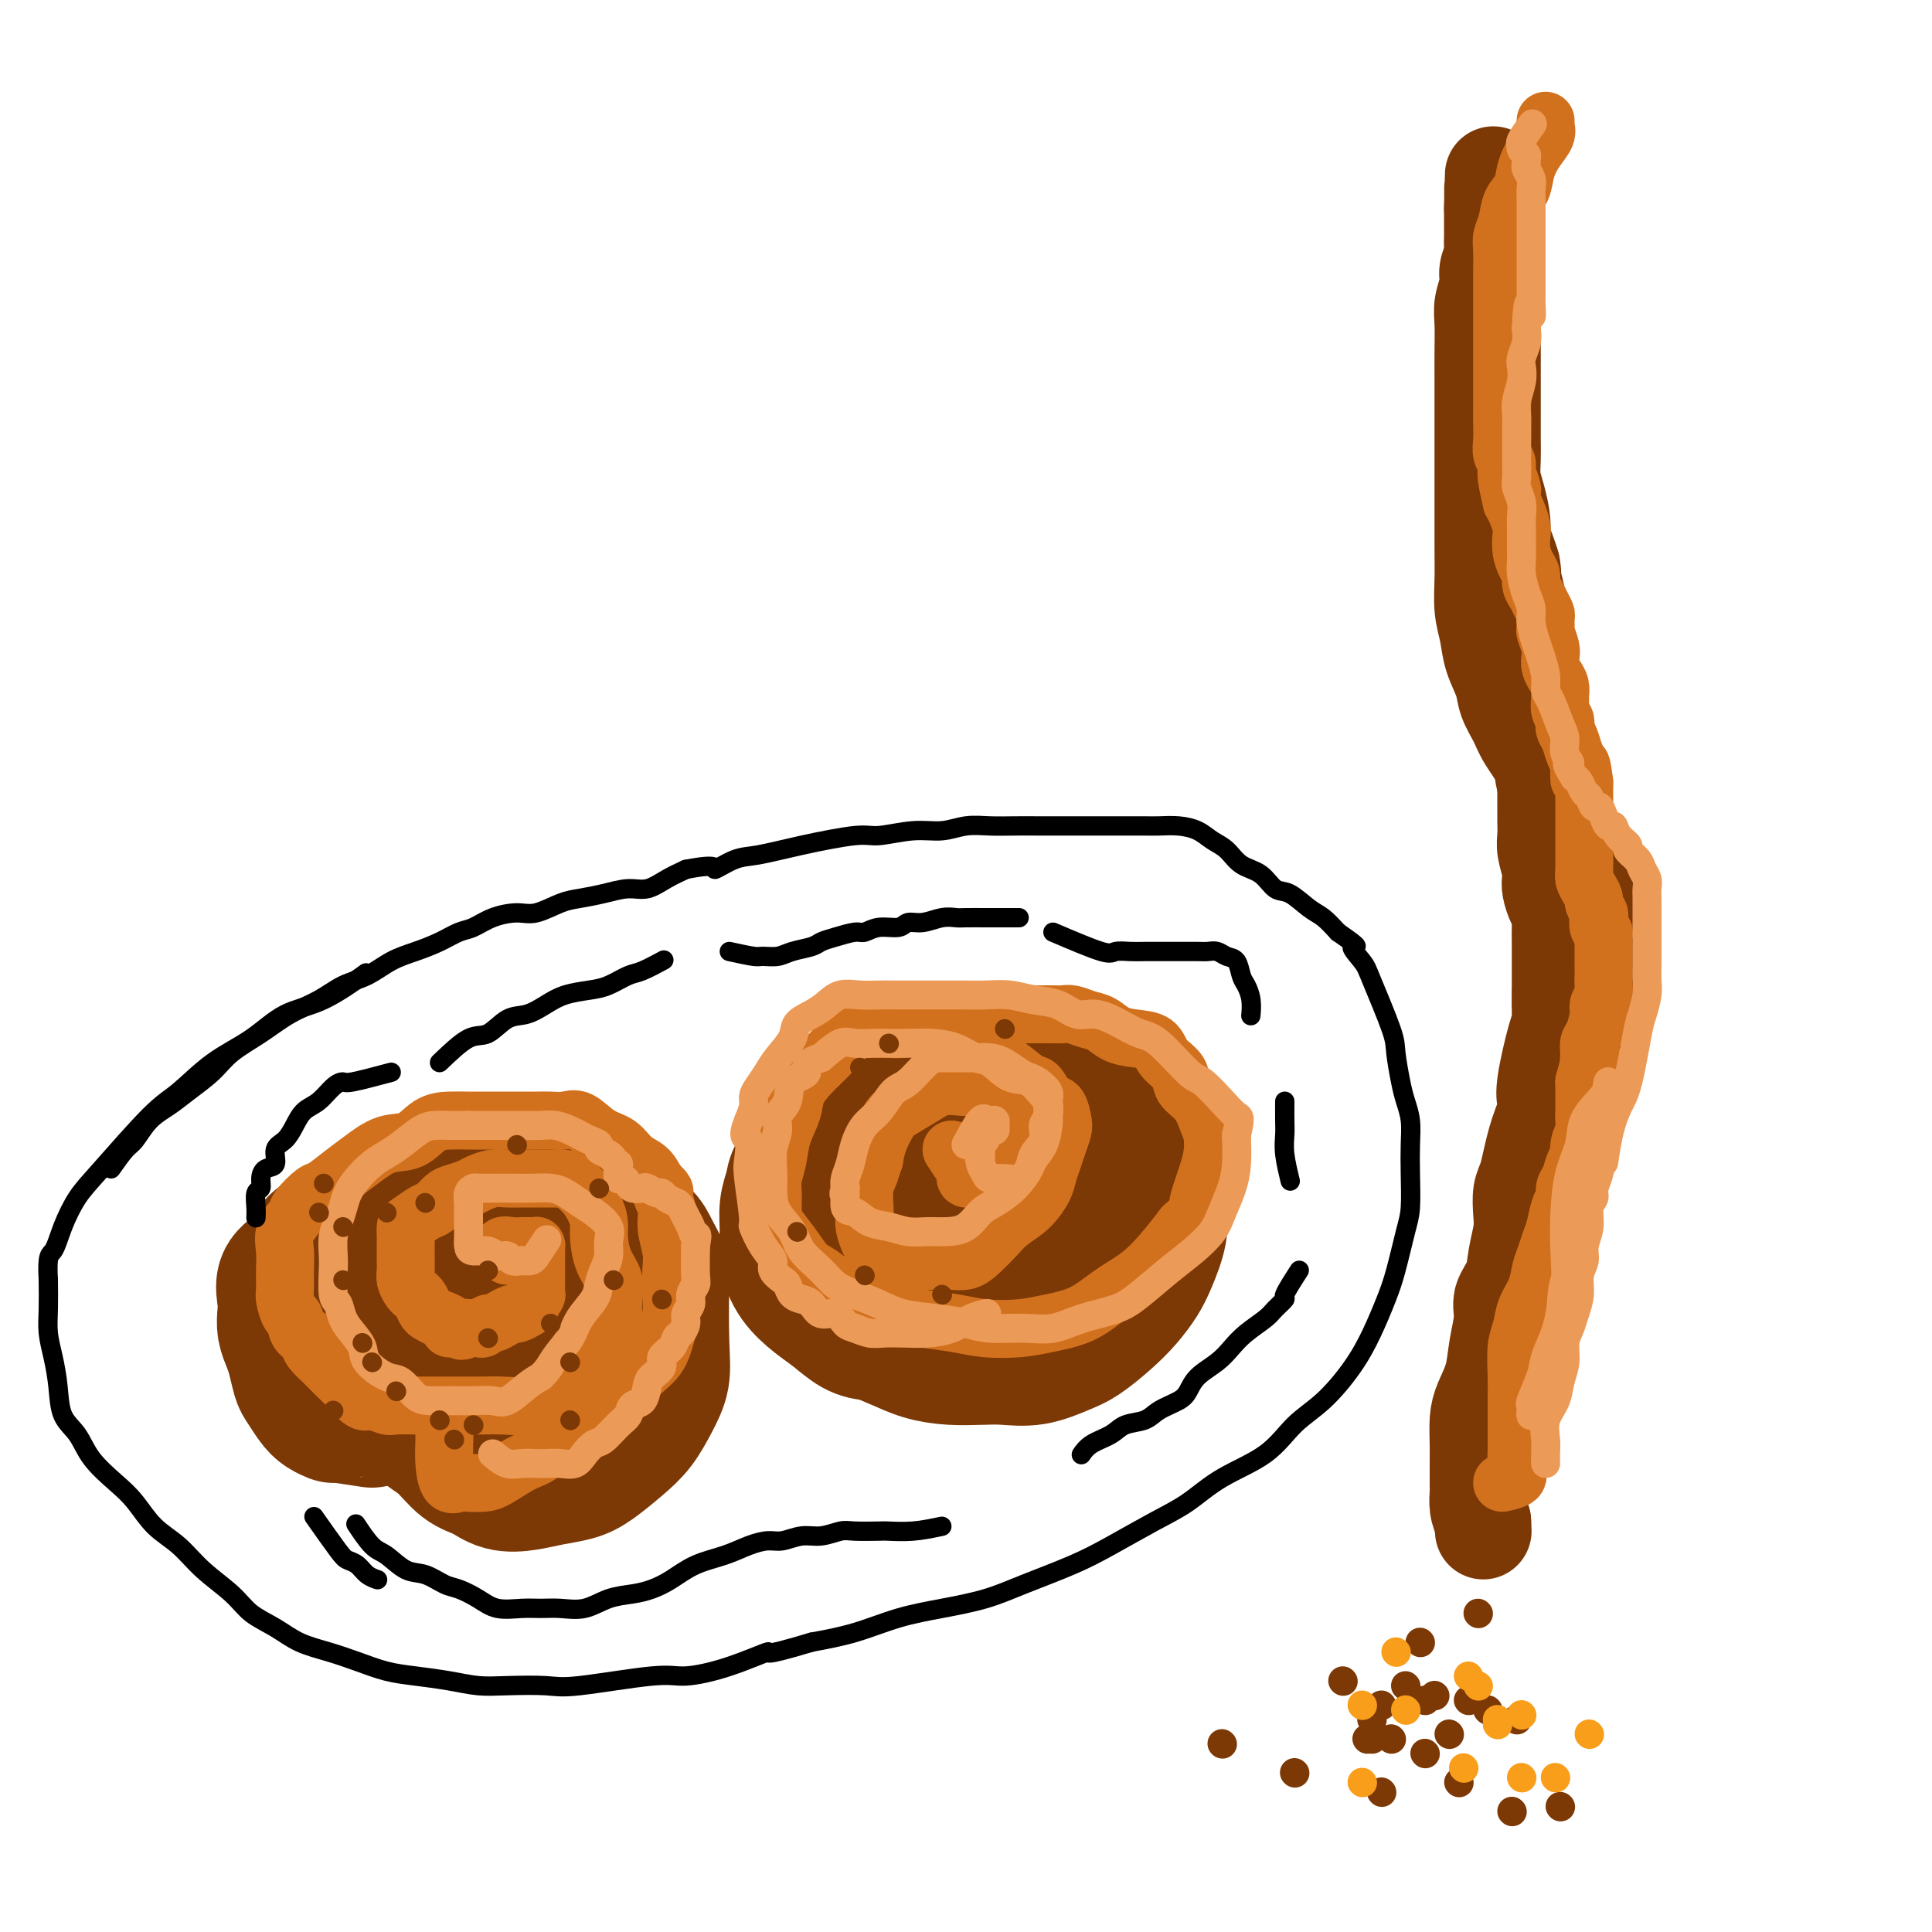 <svg viewBox='0 0 400 400' version='1.1' xmlns='http://www.w3.org/2000/svg' xmlns:xlink='http://www.w3.org/1999/xlink'><g fill='none' stroke='#7C3805' stroke-width='28' stroke-linecap='round' stroke-linejoin='round'><path d='M77,294c-2.894,-0.443 -5.787,-0.885 -7,-1c-1.213,-0.115 -0.745,0.098 -1,0c-0.255,-0.098 -1.234,-0.508 -2,-1c-0.766,-0.492 -1.318,-1.065 -2,-2c-0.682,-0.935 -1.493,-2.231 -2,-3c-0.507,-0.769 -0.710,-1.010 -1,-2c-0.290,-0.990 -0.665,-2.728 -1,-4c-0.335,-1.272 -0.628,-2.077 -1,-3c-0.372,-0.923 -0.823,-1.964 -1,-3c-0.177,-1.036 -0.082,-2.066 0,-3c0.082,-0.934 0.149,-1.772 0,-3c-0.149,-1.228 -0.515,-2.847 0,-4c0.515,-1.153 1.910,-1.842 3,-3c1.090,-1.158 1.877,-2.785 3,-4c1.123,-1.215 2.584,-2.017 4,-3c1.416,-0.983 2.786,-2.148 4,-3c1.214,-0.852 2.272,-1.391 4,-2c1.728,-0.609 4.124,-1.287 6,-2c1.876,-0.713 3.230,-1.459 5,-2c1.770,-0.541 3.954,-0.875 6,-1c2.046,-0.125 3.953,-0.042 6,0c2.047,0.042 4.234,0.042 6,0c1.766,-0.042 3.113,-0.125 5,0c1.887,0.125 4.316,0.457 6,1c1.684,0.543 2.624,1.298 4,2c1.376,0.702 3.188,1.351 5,2'/><path d='M126,250c3.068,1.591 3.239,3.069 4,4c0.761,0.931 2.113,1.314 3,2c0.887,0.686 1.311,1.673 2,3c0.689,1.327 1.643,2.993 2,4c0.357,1.007 0.115,1.354 0,4c-0.115,2.646 -0.105,7.593 0,11c0.105,3.407 0.303,5.276 0,7c-0.303,1.724 -1.108,3.302 -2,5c-0.892,1.698 -1.872,3.516 -3,5c-1.128,1.484 -2.404,2.636 -4,4c-1.596,1.364 -3.511,2.942 -5,4c-1.489,1.058 -2.551,1.598 -4,2c-1.449,0.402 -3.286,0.668 -5,1c-1.714,0.332 -3.304,0.731 -5,1c-1.696,0.269 -3.496,0.407 -5,0c-1.504,-0.407 -2.710,-1.358 -4,-2c-1.290,-0.642 -2.663,-0.975 -4,-2c-1.337,-1.025 -2.639,-2.742 -4,-4c-1.361,-1.258 -2.782,-2.057 -4,-3c-1.218,-0.943 -2.234,-2.029 -3,-3c-0.766,-0.971 -1.280,-1.828 -2,-3c-0.720,-1.172 -1.644,-2.661 -2,-4c-0.356,-1.339 -0.145,-2.530 0,-4c0.145,-1.470 0.223,-3.219 0,-5c-0.223,-1.781 -0.746,-3.594 0,-5c0.746,-1.406 2.761,-2.404 4,-4c1.239,-1.596 1.703,-3.789 3,-5c1.297,-1.211 3.426,-1.442 5,-2c1.574,-0.558 2.593,-1.445 4,-2c1.407,-0.555 3.204,-0.777 5,-1'/><path d='M102,258c2.870,-0.767 3.045,-0.186 4,0c0.955,0.186 2.690,-0.025 4,0c1.310,0.025 2.193,0.284 3,1c0.807,0.716 1.536,1.887 2,3c0.464,1.113 0.662,2.167 1,3c0.338,0.833 0.815,1.445 1,2c0.185,0.555 0.076,1.052 0,2c-0.076,0.948 -0.120,2.348 0,3c0.120,0.652 0.404,0.556 0,1c-0.404,0.444 -1.498,1.429 -2,2c-0.502,0.571 -0.414,0.728 -1,1c-0.586,0.272 -1.845,0.659 -3,1c-1.155,0.341 -2.204,0.637 -3,1c-0.796,0.363 -1.338,0.793 -2,1c-0.662,0.207 -1.446,0.189 -2,0c-0.554,-0.189 -0.880,-0.551 -1,-2c-0.120,-1.449 -0.034,-3.985 0,-5c0.034,-1.015 0.017,-0.507 0,0'/><path d='M190,229c-2.460,1.341 -4.919,2.683 -6,3c-1.081,0.317 -0.783,-0.390 -1,0c-0.217,0.390 -0.948,1.878 -2,3c-1.052,1.122 -2.426,1.878 -3,3c-0.574,1.122 -0.350,2.610 -1,4c-0.650,1.390 -2.174,2.683 -3,4c-0.826,1.317 -0.955,2.660 -1,4c-0.045,1.340 -0.007,2.679 0,4c0.007,1.321 -0.018,2.624 0,4c0.018,1.376 0.080,2.823 0,4c-0.080,1.177 -0.301,2.083 0,3c0.301,0.917 1.124,1.846 2,3c0.876,1.154 1.804,2.534 3,4c1.196,1.466 2.661,3.020 4,4c1.339,0.980 2.551,1.386 4,2c1.449,0.614 3.134,1.434 5,2c1.866,0.566 3.913,0.877 6,1c2.087,0.123 4.212,0.057 6,0c1.788,-0.057 3.237,-0.104 5,0c1.763,0.104 3.840,0.360 6,0c2.160,-0.360 4.403,-1.334 6,-2c1.597,-0.666 2.549,-1.022 4,-2c1.451,-0.978 3.402,-2.578 5,-4c1.598,-1.422 2.845,-2.666 4,-4c1.155,-1.334 2.218,-2.758 3,-4c0.782,-1.242 1.282,-2.302 2,-4c0.718,-1.698 1.655,-4.034 2,-6c0.345,-1.966 0.099,-3.562 0,-5c-0.099,-1.438 -0.049,-2.719 0,-4'/><path d='M240,246c0.644,-3.819 0.256,-3.865 0,-5c-0.256,-1.135 -0.378,-3.357 -1,-5c-0.622,-1.643 -1.742,-2.706 -3,-4c-1.258,-1.294 -2.652,-2.820 -4,-4c-1.348,-1.180 -2.648,-2.015 -4,-3c-1.352,-0.985 -2.756,-2.120 -4,-3c-1.244,-0.880 -2.329,-1.505 -4,-2c-1.671,-0.495 -3.927,-0.860 -6,-1c-2.073,-0.140 -3.964,-0.057 -6,0c-2.036,0.057 -4.217,0.086 -6,0c-1.783,-0.086 -3.168,-0.288 -5,0c-1.832,0.288 -4.111,1.065 -6,2c-1.889,0.935 -3.386,2.029 -5,3c-1.614,0.971 -3.343,1.821 -5,3c-1.657,1.179 -3.242,2.688 -5,4c-1.758,1.312 -3.690,2.425 -5,4c-1.310,1.575 -1.997,3.610 -3,5c-1.003,1.390 -2.323,2.135 -3,3c-0.677,0.865 -0.713,1.851 -1,3c-0.287,1.149 -0.825,2.460 -1,4c-0.175,1.540 0.014,3.307 0,5c-0.014,1.693 -0.230,3.311 0,5c0.230,1.689 0.906,3.447 2,5c1.094,1.553 2.605,2.899 4,4c1.395,1.101 2.675,1.958 4,3c1.325,1.042 2.695,2.270 4,3c1.305,0.730 2.546,0.961 4,1c1.454,0.039 3.122,-0.113 5,0c1.878,0.113 3.967,0.492 6,0c2.033,-0.492 4.009,-1.855 6,-3c1.991,-1.145 3.995,-2.073 6,-3'/><path d='M204,270c2.734,-1.716 3.569,-3.005 5,-4c1.431,-0.995 3.459,-1.696 5,-3c1.541,-1.304 2.595,-3.212 4,-5c1.405,-1.788 3.162,-3.454 4,-5c0.838,-1.546 0.757,-2.970 1,-4c0.243,-1.030 0.812,-1.666 1,-3c0.188,-1.334 -0.003,-3.365 0,-5c0.003,-1.635 0.202,-2.873 0,-4c-0.202,-1.127 -0.804,-2.144 -2,-3c-1.196,-0.856 -2.985,-1.552 -5,-2c-2.015,-0.448 -4.254,-0.650 -6,-1c-1.746,-0.350 -2.997,-0.849 -4,-1c-1.003,-0.151 -1.757,0.046 -3,0c-1.243,-0.046 -2.974,-0.335 -4,0c-1.026,0.335 -1.346,1.296 -2,2c-0.654,0.704 -1.641,1.153 -2,2c-0.359,0.847 -0.090,2.093 0,3c0.090,0.907 0.001,1.476 0,2c-0.001,0.524 0.086,1.002 0,2c-0.086,0.998 -0.347,2.514 0,3c0.347,0.486 1.301,-0.058 2,0c0.699,0.058 1.144,0.719 2,1c0.856,0.281 2.124,0.181 3,0c0.876,-0.181 1.359,-0.444 2,-1c0.641,-0.556 1.440,-1.407 2,-2c0.560,-0.593 0.882,-0.930 1,-1c0.118,-0.070 0.032,0.125 0,0c-0.032,-0.125 -0.009,-0.572 0,-1c0.009,-0.428 0.002,-0.837 0,-1c-0.002,-0.163 -0.001,-0.082 0,0'/></g>
<g fill='none' stroke='#D2711D' stroke-width='12' stroke-linecap='round' stroke-linejoin='round'><path d='M105,260c-0.603,-0.845 -1.205,-1.690 -1,-2c0.205,-0.310 1.218,-0.084 2,0c0.782,0.084 1.334,0.026 2,0c0.666,-0.026 1.446,-0.019 2,0c0.554,0.019 0.880,0.050 1,0c0.120,-0.050 0.032,-0.183 0,0c-0.032,0.183 -0.009,0.680 0,1c0.009,0.320 0.002,0.462 0,1c-0.002,0.538 0.000,1.473 0,2c-0.000,0.527 -0.003,0.645 0,1c0.003,0.355 0.013,0.945 0,2c-0.013,1.055 -0.049,2.574 0,3c0.049,0.426 0.183,-0.240 0,0c-0.183,0.240 -0.682,1.388 -1,2c-0.318,0.612 -0.456,0.690 -1,1c-0.544,0.310 -1.493,0.853 -2,1c-0.507,0.147 -0.570,-0.100 -1,0c-0.430,0.100 -1.227,0.549 -2,1c-0.773,0.451 -1.521,0.906 -2,1c-0.479,0.094 -0.689,-0.171 -1,0c-0.311,0.171 -0.722,0.778 -1,1c-0.278,0.222 -0.421,0.060 -1,0c-0.579,-0.060 -1.594,-0.017 -2,0c-0.406,0.017 -0.203,0.009 0,0'/><path d='M97,275c-2.343,1.082 -1.201,0.287 -1,0c0.201,-0.287 -0.540,-0.066 -1,0c-0.460,0.066 -0.638,-0.024 -1,0c-0.362,0.024 -0.909,0.162 -1,0c-0.091,-0.162 0.274,-0.625 0,-1c-0.274,-0.375 -1.187,-0.664 -2,-1c-0.813,-0.336 -1.527,-0.719 -2,-1c-0.473,-0.281 -0.705,-0.459 -1,-1c-0.295,-0.541 -0.653,-1.443 -1,-2c-0.347,-0.557 -0.681,-0.768 -1,-1c-0.319,-0.232 -0.621,-0.486 -1,-1c-0.379,-0.514 -0.834,-1.289 -1,-2c-0.166,-0.711 -0.045,-1.359 0,-2c0.045,-0.641 0.012,-1.275 0,-2c-0.012,-0.725 -0.002,-1.541 0,-2c0.002,-0.459 -0.004,-0.561 0,-1c0.004,-0.439 0.017,-1.216 0,-2c-0.017,-0.784 -0.065,-1.576 0,-2c0.065,-0.424 0.243,-0.481 1,-1c0.757,-0.519 2.094,-1.501 3,-2c0.906,-0.499 1.383,-0.515 2,-1c0.617,-0.485 1.376,-1.440 2,-2c0.624,-0.560 1.114,-0.724 2,-1c0.886,-0.276 2.168,-0.662 3,-1c0.832,-0.338 1.212,-0.626 2,-1c0.788,-0.374 1.982,-0.832 3,-1c1.018,-0.168 1.861,-0.045 3,0c1.139,0.045 2.576,0.012 4,0c1.424,-0.012 2.835,-0.003 4,0c1.165,0.003 2.082,0.002 3,0'/><path d='M116,244c2.752,0.143 2.632,0.501 3,1c0.368,0.499 1.225,1.141 2,2c0.775,0.859 1.469,1.937 2,3c0.531,1.063 0.899,2.110 1,3c0.101,0.890 -0.064,1.621 0,3c0.064,1.379 0.358,3.406 1,5c0.642,1.594 1.634,2.756 2,4c0.366,1.244 0.107,2.569 0,4c-0.107,1.431 -0.063,2.968 0,4c0.063,1.032 0.145,1.560 0,3c-0.145,1.440 -0.517,3.791 -1,5c-0.483,1.209 -1.076,1.276 -2,2c-0.924,0.724 -2.178,2.107 -3,3c-0.822,0.893 -1.213,1.297 -2,2c-0.787,0.703 -1.970,1.705 -3,2c-1.030,0.295 -1.907,-0.117 -3,0c-1.093,0.117 -2.402,0.763 -4,1c-1.598,0.237 -3.485,0.063 -5,0c-1.515,-0.063 -2.659,-0.017 -4,0c-1.341,0.017 -2.881,0.004 -4,0c-1.119,-0.004 -1.818,0.000 -3,0c-1.182,-0.000 -2.849,-0.004 -4,0c-1.151,0.004 -1.788,0.018 -3,0c-1.212,-0.018 -3.000,-0.067 -4,0c-1.000,0.067 -1.212,0.250 -2,0c-0.788,-0.250 -2.150,-0.935 -3,-1c-0.850,-0.065 -1.186,0.488 -2,0c-0.814,-0.488 -2.105,-2.017 -3,-3c-0.895,-0.983 -1.395,-1.418 -2,-2c-0.605,-0.582 -1.316,-1.309 -2,-2c-0.684,-0.691 -1.342,-1.345 -2,-2'/><path d='M66,281c-2.820,-2.440 -1.870,-3.540 -2,-4c-0.130,-0.460 -1.341,-0.282 -2,-1c-0.659,-0.718 -0.765,-2.334 -1,-3c-0.235,-0.666 -0.598,-0.383 -1,-1c-0.402,-0.617 -0.842,-2.136 -1,-3c-0.158,-0.864 -0.035,-1.075 0,-2c0.035,-0.925 -0.018,-2.564 0,-4c0.018,-1.436 0.106,-2.669 0,-4c-0.106,-1.331 -0.406,-2.761 0,-4c0.406,-1.239 1.518,-2.289 2,-3c0.482,-0.711 0.333,-1.085 1,-2c0.667,-0.915 2.151,-2.372 3,-3c0.849,-0.628 1.062,-0.428 2,-1c0.938,-0.572 2.599,-1.915 4,-3c1.401,-1.085 2.541,-1.913 4,-3c1.459,-1.087 3.235,-2.435 5,-3c1.765,-0.565 3.518,-0.348 5,-1c1.482,-0.652 2.691,-2.175 4,-3c1.309,-0.825 2.717,-0.953 4,-1c1.283,-0.047 2.440,-0.013 4,0c1.560,0.013 3.523,0.004 5,0c1.477,-0.004 2.467,-0.004 4,0c1.533,0.004 3.610,0.011 5,0c1.390,-0.011 2.094,-0.040 3,0c0.906,0.040 2.013,0.150 3,0c0.987,-0.150 1.854,-0.561 3,0c1.146,0.561 2.572,2.092 4,3c1.428,0.908 2.857,1.192 4,2c1.143,0.808 2.000,2.141 3,3c1.000,0.859 2.143,1.246 3,2c0.857,0.754 1.429,1.877 2,3'/><path d='M136,245c2.637,2.329 1.228,1.650 1,2c-0.228,0.350 0.723,1.727 1,3c0.277,1.273 -0.121,2.440 0,4c0.121,1.560 0.762,3.511 1,5c0.238,1.489 0.074,2.516 0,4c-0.074,1.484 -0.056,3.424 0,5c0.056,1.576 0.152,2.789 0,4c-0.152,1.211 -0.551,2.420 -1,4c-0.449,1.580 -0.946,3.529 -2,5c-1.054,1.471 -2.663,2.462 -4,4c-1.337,1.538 -2.401,3.624 -4,5c-1.599,1.376 -3.731,2.044 -5,3c-1.269,0.956 -1.673,2.200 -3,3c-1.327,0.800 -3.576,1.157 -5,2c-1.424,0.843 -2.023,2.174 -3,3c-0.977,0.826 -2.330,1.149 -4,2c-1.670,0.851 -3.655,2.231 -5,3c-1.345,0.769 -2.049,0.927 -3,1c-0.951,0.073 -2.150,0.061 -3,0c-0.850,-0.061 -1.352,-0.171 -2,0c-0.648,0.171 -1.442,0.623 -2,0c-0.558,-0.623 -0.882,-2.322 -1,-4c-0.118,-1.678 -0.032,-3.336 0,-5c0.032,-1.664 0.009,-3.332 0,-4c-0.009,-0.668 -0.005,-0.334 0,0'/><path d='M197,238c0.720,1.072 1.440,2.144 2,3c0.560,0.856 0.960,1.498 1,2c0.040,0.502 -0.280,0.866 0,1c0.280,0.134 1.159,0.039 2,0c0.841,-0.039 1.644,-0.021 2,0c0.356,0.021 0.267,0.047 1,0c0.733,-0.047 2.290,-0.166 3,0c0.710,0.166 0.572,0.617 1,0c0.428,-0.617 1.421,-2.301 2,-3c0.579,-0.699 0.743,-0.411 1,-1c0.257,-0.589 0.606,-2.055 1,-3c0.394,-0.945 0.833,-1.371 1,-2c0.167,-0.629 0.063,-1.463 0,-2c-0.063,-0.537 -0.085,-0.777 0,-1c0.085,-0.223 0.277,-0.428 0,-1c-0.277,-0.572 -1.023,-1.512 -2,-2c-0.977,-0.488 -2.185,-0.523 -3,-1c-0.815,-0.477 -1.236,-1.397 -2,-2c-0.764,-0.603 -1.872,-0.889 -3,-1c-1.128,-0.111 -2.277,-0.048 -3,0c-0.723,0.048 -1.019,0.080 -2,0c-0.981,-0.080 -2.648,-0.272 -4,0c-1.352,0.272 -2.390,1.009 -4,2c-1.610,0.991 -3.792,2.235 -5,3c-1.208,0.765 -1.441,1.052 -2,2c-0.559,0.948 -1.446,2.557 -2,4c-0.554,1.443 -0.777,2.722 -1,4'/><path d='M181,240c-0.630,1.793 -0.706,2.275 -1,3c-0.294,0.725 -0.808,1.692 -1,3c-0.192,1.308 -0.062,2.956 0,4c0.062,1.044 0.057,1.484 0,2c-0.057,0.516 -0.166,1.109 0,2c0.166,0.891 0.606,2.081 1,3c0.394,0.919 0.741,1.568 2,2c1.259,0.432 3.428,0.646 5,1c1.572,0.354 2.546,0.846 4,1c1.454,0.154 3.389,-0.031 5,0c1.611,0.031 2.899,0.277 4,0c1.101,-0.277 2.015,-1.078 3,-2c0.985,-0.922 2.043,-1.965 3,-3c0.957,-1.035 1.815,-2.062 3,-3c1.185,-0.938 2.699,-1.787 4,-3c1.301,-1.213 2.391,-2.790 3,-4c0.609,-1.210 0.738,-2.052 1,-3c0.262,-0.948 0.656,-2.002 1,-3c0.344,-0.998 0.636,-1.939 1,-3c0.364,-1.061 0.799,-2.243 1,-3c0.201,-0.757 0.169,-1.090 0,-2c-0.169,-0.910 -0.474,-2.397 -1,-3c-0.526,-0.603 -1.272,-0.321 -2,-1c-0.728,-0.679 -1.439,-2.317 -2,-3c-0.561,-0.683 -0.971,-0.410 -2,-1c-1.029,-0.590 -2.675,-2.042 -4,-3c-1.325,-0.958 -2.327,-1.422 -3,-2c-0.673,-0.578 -1.015,-1.268 -2,-2c-0.985,-0.732 -2.611,-1.505 -4,-2c-1.389,-0.495 -2.540,-0.713 -4,-1c-1.460,-0.287 -3.230,-0.644 -5,-1'/><path d='M191,213c-2.730,-0.619 -3.055,-0.168 -4,0c-0.945,0.168 -2.510,0.053 -4,0c-1.490,-0.053 -2.904,-0.044 -4,0c-1.096,0.044 -1.875,0.124 -3,1c-1.125,0.876 -2.595,2.547 -4,4c-1.405,1.453 -2.743,2.688 -4,4c-1.257,1.312 -2.432,2.700 -3,4c-0.568,1.300 -0.530,2.510 -1,4c-0.470,1.490 -1.447,3.260 -2,5c-0.553,1.740 -0.683,3.452 -1,5c-0.317,1.548 -0.822,2.934 -1,4c-0.178,1.066 -0.028,1.812 0,3c0.028,1.188 -0.065,2.817 0,4c0.065,1.183 0.289,1.921 1,3c0.711,1.079 1.908,2.498 3,4c1.092,1.502 2.079,3.088 3,4c0.921,0.912 1.775,1.151 3,2c1.225,0.849 2.821,2.307 4,3c1.179,0.693 1.942,0.619 3,1c1.058,0.381 2.412,1.216 4,2c1.588,0.784 3.410,1.517 5,2c1.590,0.483 2.947,0.715 5,1c2.053,0.285 4.803,0.622 7,1c2.197,0.378 3.842,0.797 6,1c2.158,0.203 4.827,0.191 7,0c2.173,-0.191 3.848,-0.560 6,-1c2.152,-0.440 4.781,-0.952 7,-2c2.219,-1.048 4.028,-2.631 6,-4c1.972,-1.369 4.108,-2.522 6,-4c1.892,-1.478 3.541,-3.279 5,-5c1.459,-1.721 2.730,-3.360 4,-5'/><path d='M245,254c3.880,-3.483 3.079,-3.191 3,-4c-0.079,-0.809 0.565,-2.718 1,-4c0.435,-1.282 0.662,-1.936 1,-3c0.338,-1.064 0.787,-2.539 1,-4c0.213,-1.461 0.189,-2.908 0,-4c-0.189,-1.092 -0.544,-1.828 -1,-3c-0.456,-1.172 -1.013,-2.780 -2,-4c-0.987,-1.220 -2.406,-2.053 -3,-3c-0.594,-0.947 -0.364,-2.007 -1,-3c-0.636,-0.993 -2.137,-1.919 -3,-3c-0.863,-1.081 -1.087,-2.317 -2,-3c-0.913,-0.683 -2.513,-0.814 -4,-1c-1.487,-0.186 -2.860,-0.428 -4,-1c-1.140,-0.572 -2.048,-1.474 -3,-2c-0.952,-0.526 -1.950,-0.677 -3,-1c-1.050,-0.323 -2.153,-0.819 -3,-1c-0.847,-0.181 -1.438,-0.048 -2,0c-0.562,0.048 -1.096,0.012 -2,0c-0.904,-0.012 -2.177,-0.000 -3,0c-0.823,0.000 -1.195,-0.010 -2,0c-0.805,0.010 -2.045,0.041 -3,0c-0.955,-0.041 -1.627,-0.155 -2,0c-0.373,0.155 -0.447,0.580 -1,1c-0.553,0.420 -1.587,0.834 -2,1c-0.413,0.166 -0.207,0.083 0,0'/></g>
<g fill='none' stroke='#EC9A57' stroke-width='6' stroke-linecap='round' stroke-linejoin='round'><path d='M102,301c1.008,0.845 2.016,1.690 3,2c0.984,0.310 1.944,0.085 3,0c1.056,-0.085 2.208,-0.028 3,0c0.792,0.028 1.224,0.028 2,0c0.776,-0.028 1.898,-0.086 3,0c1.102,0.086 2.186,0.314 3,0c0.814,-0.314 1.360,-1.172 2,-2c0.640,-0.828 1.375,-1.627 2,-2c0.625,-0.373 1.141,-0.322 2,-1c0.859,-0.678 2.062,-2.086 3,-3c0.938,-0.914 1.612,-1.333 2,-2c0.388,-0.667 0.490,-1.582 1,-2c0.510,-0.418 1.427,-0.339 2,-1c0.573,-0.661 0.801,-2.064 1,-3c0.199,-0.936 0.368,-1.407 1,-2c0.632,-0.593 1.727,-1.310 2,-2c0.273,-0.690 -0.277,-1.354 0,-2c0.277,-0.646 1.379,-1.275 2,-2c0.621,-0.725 0.759,-1.545 1,-2c0.241,-0.455 0.585,-0.544 1,-1c0.415,-0.456 0.899,-1.278 1,-2c0.101,-0.722 -0.183,-1.345 0,-2c0.183,-0.655 0.834,-1.341 1,-2c0.166,-0.659 -0.151,-1.290 0,-2c0.151,-0.710 0.771,-1.499 1,-2c0.229,-0.501 0.065,-0.715 0,-2c-0.065,-1.285 -0.033,-3.643 0,-6'/><path d='M144,258c0.512,-3.141 0.293,-1.993 0,-2c-0.293,-0.007 -0.660,-1.167 -1,-2c-0.340,-0.833 -0.655,-1.337 -1,-2c-0.345,-0.663 -0.721,-1.483 -1,-2c-0.279,-0.517 -0.460,-0.731 -1,-1c-0.540,-0.269 -1.439,-0.594 -2,-1c-0.561,-0.406 -0.784,-0.893 -1,-1c-0.216,-0.107 -0.425,0.165 -1,0c-0.575,-0.165 -1.516,-0.766 -2,-1c-0.484,-0.234 -0.512,-0.099 -1,0c-0.488,0.099 -1.437,0.164 -2,0c-0.563,-0.164 -0.740,-0.556 -1,-1c-0.260,-0.444 -0.605,-0.941 -1,-1c-0.395,-0.059 -0.841,0.321 -1,0c-0.159,-0.321 -0.030,-1.343 0,-2c0.030,-0.657 -0.038,-0.950 0,-1c0.038,-0.050 0.184,0.141 0,0c-0.184,-0.141 -0.696,-0.615 -1,-1c-0.304,-0.385 -0.399,-0.681 -1,-1c-0.601,-0.319 -1.707,-0.663 -2,-1c-0.293,-0.337 0.228,-0.669 0,-1c-0.228,-0.331 -1.205,-0.663 -2,-1c-0.795,-0.337 -1.408,-0.679 -2,-1c-0.592,-0.321 -1.161,-0.622 -2,-1c-0.839,-0.378 -1.946,-0.833 -3,-1c-1.054,-0.167 -2.056,-0.045 -3,0c-0.944,0.045 -1.830,0.012 -3,0c-1.170,-0.012 -2.623,-0.003 -4,0c-1.377,0.003 -2.679,0.001 -4,0c-1.321,-0.001 -2.660,-0.000 -4,0'/><path d='M97,233c-3.543,0.005 -3.399,0.018 -4,0c-0.601,-0.018 -1.945,-0.066 -3,0c-1.055,0.066 -1.819,0.247 -3,1c-1.181,0.753 -2.778,2.077 -4,3c-1.222,0.923 -2.068,1.443 -3,2c-0.932,0.557 -1.951,1.149 -3,2c-1.049,0.851 -2.127,1.959 -3,3c-0.873,1.041 -1.540,2.015 -2,3c-0.460,0.985 -0.711,1.979 -1,3c-0.289,1.021 -0.614,2.067 -1,3c-0.386,0.933 -0.832,1.754 -1,3c-0.168,1.246 -0.057,2.917 0,4c0.057,1.083 0.059,1.577 0,3c-0.059,1.423 -0.180,3.774 0,5c0.180,1.226 0.661,1.328 1,2c0.339,0.672 0.534,1.914 1,3c0.466,1.086 1.202,2.015 2,3c0.798,0.985 1.659,2.026 2,3c0.341,0.974 0.162,1.883 1,3c0.838,1.117 2.693,2.443 4,3c1.307,0.557 2.065,0.345 3,1c0.935,0.655 2.048,2.176 3,3c0.952,0.824 1.742,0.952 3,1c1.258,0.048 2.982,0.015 4,0c1.018,-0.015 1.329,-0.014 2,0c0.671,0.014 1.702,0.040 3,0c1.298,-0.040 2.863,-0.145 4,0c1.137,0.145 1.844,0.539 3,0c1.156,-0.539 2.759,-2.011 4,-3c1.241,-0.989 2.121,-1.494 3,-2'/><path d='M112,285c1.601,-1.487 2.103,-2.705 3,-4c0.897,-1.295 2.191,-2.668 3,-4c0.809,-1.332 1.135,-2.625 2,-4c0.865,-1.375 2.270,-2.833 3,-4c0.730,-1.167 0.787,-2.045 1,-3c0.213,-0.955 0.584,-1.989 1,-3c0.416,-1.011 0.877,-2.000 1,-3c0.123,-1.000 -0.092,-2.012 0,-3c0.092,-0.988 0.489,-1.953 0,-3c-0.489,-1.047 -1.866,-2.175 -3,-3c-1.134,-0.825 -2.025,-1.345 -3,-2c-0.975,-0.655 -2.035,-1.443 -3,-2c-0.965,-0.557 -1.835,-0.881 -3,-1c-1.165,-0.119 -2.627,-0.032 -4,0c-1.373,0.032 -2.659,0.011 -4,0c-1.341,-0.011 -2.738,-0.010 -4,0c-1.262,0.010 -2.391,0.029 -3,0c-0.609,-0.029 -0.699,-0.107 -1,0c-0.301,0.107 -0.813,0.399 -1,1c-0.187,0.601 -0.050,1.512 0,2c0.050,0.488 0.013,0.554 0,1c-0.013,0.446 -0.002,1.272 0,2c0.002,0.728 -0.004,1.357 0,2c0.004,0.643 0.017,1.301 0,2c-0.017,0.699 -0.064,1.440 0,2c0.064,0.560 0.240,0.938 1,1c0.760,0.062 2.104,-0.193 3,0c0.896,0.193 1.343,0.835 2,1c0.657,0.165 1.523,-0.148 2,0c0.477,0.148 0.565,0.757 1,1c0.435,0.243 1.218,0.122 2,0'/><path d='M108,261c2.107,0.262 2.375,-0.083 3,-1c0.625,-0.917 1.607,-2.405 2,-3c0.393,-0.595 0.196,-0.298 0,0'/><path d='M200,237c1.149,-2.114 2.298,-4.227 3,-5c0.702,-0.773 0.959,-0.204 1,0c0.041,0.204 -0.132,0.044 0,0c0.132,-0.044 0.568,0.027 1,0c0.432,-0.027 0.858,-0.152 1,0c0.142,0.152 -0.001,0.580 0,1c0.001,0.420 0.145,0.833 0,1c-0.145,0.167 -0.578,0.087 -1,0c-0.422,-0.087 -0.831,-0.183 -1,0c-0.169,0.183 -0.098,0.643 0,1c0.098,0.357 0.222,0.611 0,1c-0.222,0.389 -0.791,0.912 -1,1c-0.209,0.088 -0.060,-0.261 0,0c0.060,0.261 0.030,1.130 0,2'/><path d='M203,239c-0.449,1.277 -0.073,0.969 0,1c0.073,0.031 -0.157,0.402 0,1c0.157,0.598 0.700,1.422 1,2c0.300,0.578 0.355,0.910 1,1c0.645,0.090 1.878,-0.060 3,0c1.122,0.060 2.133,0.332 3,0c0.867,-0.332 1.592,-1.267 2,-2c0.408,-0.733 0.501,-1.264 1,-2c0.499,-0.736 1.403,-1.677 2,-3c0.597,-1.323 0.886,-3.026 1,-4c0.114,-0.974 0.053,-1.217 0,-2c-0.053,-0.783 -0.096,-2.107 0,-3c0.096,-0.893 0.332,-1.356 0,-2c-0.332,-0.644 -1.233,-1.469 -2,-2c-0.767,-0.531 -1.402,-0.769 -2,-1c-0.598,-0.231 -1.159,-0.454 -2,-1c-0.841,-0.546 -1.961,-1.414 -3,-2c-1.039,-0.586 -1.995,-0.889 -3,-1c-1.005,-0.111 -2.058,-0.030 -3,0c-0.942,0.030 -1.774,0.008 -3,0c-1.226,-0.008 -2.845,-0.003 -4,0c-1.155,0.003 -1.846,0.005 -3,1c-1.154,0.995 -2.771,2.982 -4,4c-1.229,1.018 -2.069,1.066 -3,2c-0.931,0.934 -1.952,2.754 -3,4c-1.048,1.246 -2.123,1.920 -3,3c-0.877,1.080 -1.555,2.568 -2,4c-0.445,1.432 -0.658,2.809 -1,4c-0.342,1.191 -0.812,2.198 -1,3c-0.188,0.802 -0.094,1.401 0,2'/><path d='M175,246c-0.596,2.064 -0.085,0.724 0,1c0.085,0.276 -0.256,2.169 0,3c0.256,0.831 1.110,0.601 2,1c0.890,0.399 1.816,1.428 3,2c1.184,0.572 2.628,0.688 4,1c1.372,0.312 2.674,0.820 4,1c1.326,0.180 2.675,0.033 4,0c1.325,-0.033 2.626,0.050 4,0c1.374,-0.050 2.820,-0.233 4,-1c1.180,-0.767 2.094,-2.120 3,-3c0.906,-0.880 1.806,-1.288 3,-2c1.194,-0.712 2.683,-1.728 4,-3c1.317,-1.272 2.462,-2.801 3,-4c0.538,-1.199 0.470,-2.070 1,-3c0.530,-0.930 1.657,-1.921 2,-3c0.343,-1.079 -0.098,-2.248 0,-3c0.098,-0.752 0.736,-1.088 1,-2c0.264,-0.912 0.153,-2.399 0,-3c-0.153,-0.601 -0.347,-0.317 -1,-1c-0.653,-0.683 -1.766,-2.333 -3,-3c-1.234,-0.667 -2.590,-0.350 -4,-1c-1.410,-0.650 -2.873,-2.265 -4,-3c-1.127,-0.735 -1.919,-0.589 -3,-1c-1.081,-0.411 -2.451,-1.378 -4,-2c-1.549,-0.622 -3.275,-0.898 -5,-1c-1.725,-0.102 -3.447,-0.030 -5,0c-1.553,0.030 -2.935,0.016 -4,0c-1.065,-0.016 -1.811,-0.035 -3,0c-1.189,0.035 -2.820,0.125 -4,0c-1.180,-0.125 -1.909,-0.464 -3,0c-1.091,0.464 -2.546,1.732 -4,3'/><path d='M170,219c-4.063,1.077 -2.720,2.269 -3,3c-0.280,0.731 -2.184,1.002 -3,2c-0.816,0.998 -0.544,2.724 -1,4c-0.456,1.276 -1.639,2.101 -2,3c-0.361,0.899 0.100,1.871 0,3c-0.100,1.129 -0.763,2.416 -1,4c-0.237,1.584 -0.049,3.466 0,5c0.049,1.534 -0.041,2.721 0,4c0.041,1.279 0.212,2.650 1,4c0.788,1.350 2.194,2.679 3,4c0.806,1.321 1.012,2.633 2,4c0.988,1.367 2.757,2.790 4,4c1.243,1.210 1.958,2.208 3,3c1.042,0.792 2.410,1.378 4,2c1.590,0.622 3.402,1.281 5,2c1.598,0.719 2.982,1.499 5,2c2.018,0.501 4.671,0.724 7,1c2.329,0.276 4.336,0.604 6,1c1.664,0.396 2.987,0.861 5,1c2.013,0.139 4.718,-0.047 7,0c2.282,0.047 4.143,0.326 6,0c1.857,-0.326 3.710,-1.258 6,-2c2.290,-0.742 5.016,-1.293 7,-2c1.984,-0.707 3.227,-1.570 5,-3c1.773,-1.430 4.075,-3.428 6,-5c1.925,-1.572 3.472,-2.719 5,-4c1.528,-1.281 3.036,-2.697 4,-4c0.964,-1.303 1.382,-2.494 2,-4c0.618,-1.506 1.436,-3.329 2,-5c0.564,-1.671 0.876,-3.192 1,-5c0.124,-1.808 0.062,-3.904 0,-6'/><path d='M256,235c0.898,-3.881 0.642,-3.583 0,-4c-0.642,-0.417 -1.669,-1.550 -3,-3c-1.331,-1.450 -2.966,-3.217 -4,-4c-1.034,-0.783 -1.466,-0.582 -3,-2c-1.534,-1.418 -4.171,-4.455 -6,-6c-1.829,-1.545 -2.851,-1.598 -4,-2c-1.149,-0.402 -2.424,-1.154 -4,-2c-1.576,-0.846 -3.453,-1.786 -5,-2c-1.547,-0.214 -2.765,0.296 -4,0c-1.235,-0.296 -2.486,-1.400 -4,-2c-1.514,-0.600 -3.292,-0.697 -5,-1c-1.708,-0.303 -3.345,-0.813 -5,-1c-1.655,-0.187 -3.328,-0.050 -5,0c-1.672,0.050 -3.342,0.013 -5,0c-1.658,-0.013 -3.303,-0.003 -5,0c-1.697,0.003 -3.444,-0.001 -5,0c-1.556,0.001 -2.920,0.006 -4,0c-1.080,-0.006 -1.877,-0.024 -3,0c-1.123,0.024 -2.571,0.089 -4,0c-1.429,-0.089 -2.839,-0.331 -4,0c-1.161,0.331 -2.072,1.236 -3,2c-0.928,0.764 -1.872,1.387 -3,2c-1.128,0.613 -2.438,1.218 -3,2c-0.562,0.782 -0.375,1.743 -1,3c-0.625,1.257 -2.062,2.811 -3,4c-0.938,1.189 -1.379,2.012 -2,3c-0.621,0.988 -1.424,2.141 -2,3c-0.576,0.859 -0.924,1.424 -1,2c-0.076,0.576 0.121,1.165 0,2c-0.121,0.835 -0.561,1.918 -1,3'/><path d='M155,232c-1.552,3.789 -0.431,3.261 0,4c0.431,0.739 0.174,2.746 0,4c-0.174,1.254 -0.263,1.753 0,4c0.263,2.247 0.878,6.240 1,8c0.122,1.760 -0.248,1.288 0,2c0.248,0.712 1.113,2.610 2,4c0.887,1.390 1.795,2.274 2,3c0.205,0.726 -0.293,1.294 0,2c0.293,0.706 1.377,1.550 2,2c0.623,0.450 0.785,0.507 1,1c0.215,0.493 0.484,1.423 1,2c0.516,0.577 1.279,0.803 2,1c0.721,0.197 1.400,0.367 2,1c0.600,0.633 1.123,1.728 2,2c0.877,0.272 2.110,-0.281 3,0c0.890,0.281 1.437,1.396 2,2c0.563,0.604 1.143,0.698 2,1c0.857,0.302 1.993,0.811 3,1c1.007,0.189 1.886,0.058 3,0c1.114,-0.058 2.464,-0.044 4,0c1.536,0.044 3.260,0.117 5,0c1.740,-0.117 3.497,-0.423 5,-1c1.503,-0.577 2.751,-1.425 4,-2c1.249,-0.575 2.500,-0.879 3,-1c0.500,-0.121 0.250,-0.061 0,0'/></g>
<g fill='none' stroke='#7C3805' stroke-width='4' stroke-linecap='round' stroke-linejoin='round'><path d='M80,251c0.000,0.000 0.100,0.100 0.1,0.1'/><path d='M71,254c0.000,0.000 0.100,0.100 0.1,0.1'/><path d='M67,245c0.000,0.000 0.100,0.100 0.1,0.1'/><path d='M75,278c0.000,0.000 0.100,0.100 0.1,0.1'/><path d='M77,282c0.000,0.000 0.100,0.100 0.1,0.1'/><path d='M71,265c0.000,0.000 0.100,0.100 0.1,0.1'/><path d='M82,288c0.000,0.000 0.100,0.100 0.1,0.1'/><path d='M91,294c0.000,0.000 0.100,0.100 0.1,0.1'/><path d='M101,277c0.000,0.000 0.100,0.100 0.1,0.1'/><path d='M98,295c0.000,0.000 0.100,0.100 0.1,0.1'/><path d='M118,282c0.000,0.000 0.100,0.100 0.1,0.1'/><path d='M137,269c0.000,0.000 0.100,0.100 0.1,0.1'/><path d='M114,274c0.000,0.000 0.100,0.100 0.1,0.1'/><path d='M127,265c0.000,0.000 0.100,0.100 0.1,0.1'/><path d='M124,246c0.000,0.000 0.100,0.100 0.1,0.1'/><path d='M107,237c0.000,0.000 0.100,0.100 0.1,0.1'/><path d='M88,249c0.000,0.000 0.100,0.100 0.1,0.1'/><path d='M101,263c0.000,0.000 0.100,0.100 0.1,0.1'/><path d='M66,251c0.000,0.000 0.100,0.100 0.1,0.1'/><path d='M69,292c0.000,0.000 0.100,0.100 0.1,0.1'/><path d='M94,298c0.000,0.000 0.100,0.100 0.1,0.1'/><path d='M118,294c0.000,0.000 0.100,0.100 0.1,0.1'/><path d='M178,221c0.000,0.000 0.100,0.100 0.1,0.1'/><path d='M165,255c0.000,0.000 0.100,0.100 0.1,0.1'/><path d='M195,268c0.000,0.000 0.100,0.100 0.1,0.1'/><path d='M179,264c0.000,0.000 0.100,0.100 0.1,0.1'/><path d='M184,216c0.000,0.000 0.100,0.100 0.1,0.1'/><path d='M208,213c0.000,0.000 0.100,0.100 0.1,0.1'/></g>
<g fill='none' stroke='#000000' stroke-width='4' stroke-linecap='round' stroke-linejoin='round'><path d='M23,242c1.106,-1.566 2.212,-3.132 3,-4c0.788,-0.868 1.257,-1.040 2,-2c0.743,-0.960 1.761,-2.710 3,-4c1.239,-1.290 2.700,-2.119 4,-3c1.300,-0.881 2.439,-1.814 4,-3c1.561,-1.186 3.543,-2.624 5,-4c1.457,-1.376 2.387,-2.690 4,-4c1.613,-1.310 3.907,-2.615 6,-4c2.093,-1.385 3.983,-2.850 6,-4c2.017,-1.150 4.159,-1.985 6,-3c1.841,-1.015 3.381,-2.211 5,-3c1.619,-0.789 3.319,-1.171 5,-2c1.681,-0.829 3.345,-2.105 5,-3c1.655,-0.895 3.302,-1.409 5,-2c1.698,-0.591 3.448,-1.259 5,-2c1.552,-0.741 2.906,-1.556 4,-2c1.094,-0.444 1.927,-0.518 3,-1c1.073,-0.482 2.386,-1.372 4,-2c1.614,-0.628 3.529,-0.994 5,-1c1.471,-0.006 2.497,0.348 4,0c1.503,-0.348 3.483,-1.398 5,-2c1.517,-0.602 2.572,-0.756 4,-1c1.428,-0.244 3.228,-0.579 5,-1c1.772,-0.421 3.516,-0.927 5,-1c1.484,-0.073 2.707,0.288 4,0c1.293,-0.288 2.655,-1.225 4,-2c1.345,-0.775 2.672,-1.387 4,-2'/><path d='M142,180c7.358,-1.436 5.753,-0.025 6,0c0.247,0.025 2.345,-1.337 4,-2c1.655,-0.663 2.868,-0.626 5,-1c2.132,-0.374 5.185,-1.157 9,-2c3.815,-0.843 8.392,-1.746 11,-2c2.608,-0.254 3.246,0.142 5,0c1.754,-0.142 4.625,-0.823 7,-1c2.375,-0.177 4.255,0.149 6,0c1.745,-0.149 3.355,-0.772 5,-1c1.645,-0.228 3.325,-0.061 5,0c1.675,0.061 3.346,0.016 5,0c1.654,-0.016 3.292,-0.004 5,0c1.708,0.004 3.486,0.001 5,0c1.514,-0.001 2.764,-0.000 4,0c1.236,0.000 2.458,-0.001 4,0c1.542,0.001 3.403,0.002 5,0c1.597,-0.002 2.930,-0.008 4,0c1.070,0.008 1.875,0.031 3,0c1.125,-0.031 2.568,-0.118 4,0c1.432,0.118 2.851,0.439 4,1c1.149,0.561 2.026,1.363 3,2c0.974,0.637 2.045,1.110 3,2c0.955,0.890 1.796,2.196 3,3c1.204,0.804 2.773,1.107 4,2c1.227,0.893 2.113,2.377 3,3c0.887,0.623 1.774,0.383 3,1c1.226,0.617 2.792,2.089 4,3c1.208,0.911 2.060,1.260 3,2c0.940,0.740 1.970,1.870 3,3'/><path d='M277,193c5.679,3.927 3.377,2.743 3,3c-0.377,0.257 1.170,1.955 2,3c0.830,1.045 0.943,1.437 2,4c1.057,2.563 3.057,7.297 4,10c0.943,2.703 0.827,3.376 1,5c0.173,1.624 0.635,4.199 1,6c0.365,1.801 0.634,2.828 1,4c0.366,1.172 0.828,2.490 1,4c0.172,1.510 0.054,3.211 0,5c-0.054,1.789 -0.044,3.666 0,6c0.044,2.334 0.122,5.126 0,7c-0.122,1.874 -0.446,2.830 -1,5c-0.554,2.170 -1.339,5.553 -2,8c-0.661,2.447 -1.197,3.958 -2,6c-0.803,2.042 -1.873,4.615 -3,7c-1.127,2.385 -2.312,4.583 -4,7c-1.688,2.417 -3.878,5.052 -6,7c-2.122,1.948 -4.177,3.209 -6,5c-1.823,1.791 -3.413,4.114 -6,6c-2.587,1.886 -6.172,3.336 -9,5c-2.828,1.664 -4.901,3.540 -7,5c-2.099,1.460 -4.224,2.502 -7,4c-2.776,1.498 -6.203,3.451 -9,5c-2.797,1.549 -4.965,2.693 -8,4c-3.035,1.307 -6.938,2.777 -10,4c-3.062,1.223 -5.285,2.201 -8,3c-2.715,0.799 -5.924,1.420 -9,2c-3.076,0.580 -6.021,1.118 -9,2c-2.979,0.882 -5.994,2.109 -9,3c-3.006,0.891 -6.003,1.445 -9,2'/><path d='M168,340c-11.276,3.400 -8.466,1.899 -9,2c-0.534,0.101 -4.410,1.803 -8,3c-3.590,1.197 -6.892,1.890 -9,2c-2.108,0.110 -3.020,-0.362 -7,0c-3.980,0.362 -11.027,1.558 -15,2c-3.973,0.442 -4.872,0.129 -7,0c-2.128,-0.129 -5.484,-0.075 -8,0c-2.516,0.075 -4.191,0.172 -6,0c-1.809,-0.172 -3.752,-0.613 -6,-1c-2.248,-0.387 -4.799,-0.722 -7,-1c-2.201,-0.278 -4.050,-0.500 -6,-1c-1.950,-0.500 -3.999,-1.277 -6,-2c-2.001,-0.723 -3.954,-1.392 -6,-2c-2.046,-0.608 -4.185,-1.154 -6,-2c-1.815,-0.846 -3.306,-1.990 -5,-3c-1.694,-1.010 -3.590,-1.885 -5,-3c-1.410,-1.115 -2.334,-2.468 -4,-4c-1.666,-1.532 -4.075,-3.241 -6,-5c-1.925,-1.759 -3.366,-3.568 -5,-5c-1.634,-1.432 -3.462,-2.487 -5,-4c-1.538,-1.513 -2.787,-3.484 -4,-5c-1.213,-1.516 -2.391,-2.578 -4,-4c-1.609,-1.422 -3.649,-3.205 -5,-5c-1.351,-1.795 -2.012,-3.603 -3,-5c-0.988,-1.397 -2.303,-2.385 -3,-4c-0.697,-1.615 -0.775,-3.858 -1,-6c-0.225,-2.142 -0.596,-4.182 -1,-6c-0.404,-1.818 -0.839,-3.412 -1,-5c-0.161,-1.588 -0.046,-3.168 0,-5c0.046,-1.832 0.023,-3.916 0,-6'/><path d='M10,265c-0.322,-5.470 0.374,-5.146 1,-6c0.626,-0.854 1.183,-2.886 2,-5c0.817,-2.114 1.895,-4.308 3,-6c1.105,-1.692 2.236,-2.880 5,-6c2.764,-3.120 7.160,-8.170 10,-11c2.840,-2.830 4.124,-3.440 6,-5c1.876,-1.560 4.343,-4.069 7,-6c2.657,-1.931 5.505,-3.286 8,-5c2.495,-1.714 4.638,-3.789 7,-5c2.362,-1.211 4.944,-1.557 8,-3c3.056,-1.443 6.588,-3.984 8,-5c1.412,-1.016 0.706,-0.508 0,0'/><path d='M91,220c2.179,-2.086 4.358,-4.172 6,-5c1.642,-0.828 2.748,-0.396 4,-1c1.252,-0.604 2.649,-2.242 4,-3c1.351,-0.758 2.657,-0.636 4,-1c1.343,-0.364 2.723,-1.215 4,-2c1.277,-0.785 2.451,-1.504 4,-2c1.549,-0.496 3.474,-0.767 5,-1c1.526,-0.233 2.655,-0.427 4,-1c1.345,-0.573 2.907,-1.525 4,-2c1.093,-0.475 1.717,-0.474 3,-1c1.283,-0.526 3.224,-1.579 4,-2c0.776,-0.421 0.388,-0.211 0,0'/><path d='M151,197c1.961,0.429 3.923,0.858 5,1c1.077,0.142 1.271,-0.004 2,0c0.729,0.004 1.993,0.156 3,0c1.007,-0.156 1.758,-0.620 3,-1c1.242,-0.380 2.976,-0.675 4,-1c1.024,-0.325 1.340,-0.680 2,-1c0.660,-0.320 1.665,-0.607 3,-1c1.335,-0.393 3.000,-0.894 4,-1c1.000,-0.106 1.334,0.183 2,0c0.666,-0.183 1.665,-0.837 3,-1c1.335,-0.163 3.005,0.167 4,0c0.995,-0.167 1.314,-0.829 2,-1c0.686,-0.171 1.738,0.150 3,0c1.262,-0.150 2.735,-0.772 4,-1c1.265,-0.228 2.321,-0.061 3,0c0.679,0.061 0.981,0.016 2,0c1.019,-0.016 2.757,-0.004 4,0c1.243,0.004 1.993,0.001 3,0c1.007,-0.001 2.271,-0.000 3,0c0.729,0.000 0.923,0.000 1,0c0.077,-0.000 0.039,-0.000 0,0'/><path d='M218,193c3.961,1.691 7.922,3.381 10,4c2.078,0.619 2.274,0.166 3,0c0.726,-0.166 1.984,-0.045 3,0c1.016,0.045 1.791,0.012 3,0c1.209,-0.012 2.852,-0.004 4,0c1.148,0.004 1.802,0.005 3,0c1.198,-0.005 2.941,-0.014 4,0c1.059,0.014 1.436,0.052 2,0c0.564,-0.052 1.317,-0.195 2,0c0.683,0.195 1.297,0.726 2,1c0.703,0.274 1.495,0.291 2,1c0.505,0.709 0.724,2.110 1,3c0.276,0.890 0.610,1.270 1,2c0.390,0.730 0.836,1.812 1,3c0.164,1.188 0.047,2.482 0,3c-0.047,0.518 -0.023,0.259 0,0'/><path d='M266,228c-0.008,1.432 -0.016,2.864 0,4c0.016,1.136 0.056,1.974 0,3c-0.056,1.026 -0.207,2.238 0,4c0.207,1.762 0.774,4.075 1,5c0.226,0.925 0.113,0.463 0,0'/><path d='M269,263c-1.320,2.050 -2.639,4.099 -3,5c-0.361,0.901 0.238,0.653 0,1c-0.238,0.347 -1.311,1.289 -2,2c-0.689,0.711 -0.993,1.190 -2,2c-1.007,0.810 -2.717,1.950 -4,3c-1.283,1.050 -2.137,2.011 -3,3c-0.863,0.989 -1.733,2.008 -3,3c-1.267,0.992 -2.932,1.957 -4,3c-1.068,1.043 -1.539,2.162 -2,3c-0.461,0.838 -0.912,1.393 -2,2c-1.088,0.607 -2.812,1.264 -4,2c-1.188,0.736 -1.839,1.549 -3,2c-1.161,0.451 -2.833,0.538 -4,1c-1.167,0.462 -1.828,1.299 -3,2c-1.172,0.701 -2.854,1.266 -4,2c-1.146,0.734 -1.756,1.638 -2,2c-0.244,0.362 -0.122,0.181 0,0'/><path d='M195,316c-1.994,0.422 -3.989,0.844 -6,1c-2.011,0.156 -4.039,0.046 -5,0c-0.961,-0.046 -0.854,-0.027 -2,0c-1.146,0.027 -3.546,0.064 -5,0c-1.454,-0.064 -1.963,-0.228 -3,0c-1.037,0.228 -2.601,0.848 -4,1c-1.399,0.152 -2.634,-0.163 -4,0c-1.366,0.163 -2.864,0.805 -4,1c-1.136,0.195 -1.910,-0.057 -3,0c-1.090,0.057 -2.497,0.425 -4,1c-1.503,0.575 -3.104,1.359 -5,2c-1.896,0.641 -4.088,1.140 -6,2c-1.912,0.860 -3.542,2.080 -5,3c-1.458,0.920 -2.742,1.539 -4,2c-1.258,0.461 -2.489,0.765 -4,1c-1.511,0.235 -3.302,0.402 -5,1c-1.698,0.598 -3.304,1.626 -5,2c-1.696,0.374 -3.481,0.095 -5,0c-1.519,-0.095 -2.770,-0.004 -4,0c-1.230,0.004 -2.439,-0.078 -4,0c-1.561,0.078 -3.474,0.315 -5,0c-1.526,-0.315 -2.666,-1.182 -4,-2c-1.334,-0.818 -2.864,-1.589 -4,-2c-1.136,-0.411 -1.878,-0.464 -3,-1c-1.122,-0.536 -2.623,-1.556 -4,-2c-1.377,-0.444 -2.629,-0.312 -4,-1c-1.371,-0.688 -2.862,-2.195 -4,-3c-1.138,-0.805 -1.922,-0.909 -3,-2c-1.078,-1.091 -2.451,-3.169 -3,-4c-0.549,-0.831 -0.275,-0.416 0,0'/><path d='M81,222c-3.197,0.854 -6.393,1.709 -8,2c-1.607,0.291 -1.624,0.020 -2,0c-0.376,-0.020 -1.111,0.211 -2,1c-0.889,0.789 -1.931,2.135 -3,3c-1.069,0.865 -2.166,1.248 -3,2c-0.834,0.752 -1.407,1.874 -2,3c-0.593,1.126 -1.207,2.255 -2,3c-0.793,0.745 -1.767,1.107 -2,2c-0.233,0.893 0.273,2.318 0,3c-0.273,0.682 -1.327,0.623 -2,1c-0.673,0.377 -0.965,1.191 -1,2c-0.035,0.809 0.187,1.615 0,2c-0.187,0.385 -0.782,0.351 -1,1c-0.218,0.649 -0.059,1.983 0,3c0.059,1.017 0.017,1.719 0,2c-0.017,0.281 -0.008,0.140 0,0'/><path d='M65,314c1.935,2.748 3.871,5.497 5,7c1.129,1.503 1.452,1.762 2,2c0.548,0.238 1.322,0.456 2,1c0.678,0.544 1.259,1.416 2,2c0.741,0.584 1.640,0.881 2,1c0.360,0.119 0.180,0.059 0,0'/></g>
<g fill='none' stroke='#7C3805' stroke-width='20' stroke-linecap='round' stroke-linejoin='round'><path d='M315,282c0.002,-2.638 0.004,-5.276 0,-6c-0.004,-0.724 -0.012,0.467 0,0c0.012,-0.467 0.046,-2.593 0,-4c-0.046,-1.407 -0.171,-2.094 0,-3c0.171,-0.906 0.637,-2.031 1,-3c0.363,-0.969 0.622,-1.782 1,-3c0.378,-1.218 0.874,-2.839 1,-4c0.126,-1.161 -0.117,-1.861 0,-3c0.117,-1.139 0.594,-2.717 1,-4c0.406,-1.283 0.740,-2.271 1,-5c0.260,-2.729 0.447,-7.199 1,-10c0.553,-2.801 1.472,-3.934 2,-5c0.528,-1.066 0.666,-2.064 1,-3c0.334,-0.936 0.864,-1.810 1,-3c0.136,-1.190 -0.122,-2.696 0,-4c0.122,-1.304 0.625,-2.407 1,-4c0.375,-1.593 0.622,-3.676 1,-5c0.378,-1.324 0.886,-1.890 1,-3c0.114,-1.110 -0.166,-2.765 0,-4c0.166,-1.235 0.776,-2.050 1,-3c0.224,-0.950 0.060,-2.035 0,-3c-0.060,-0.965 -0.015,-1.809 0,-3c0.015,-1.191 0.001,-2.730 0,-4c-0.001,-1.270 0.012,-2.271 0,-3c-0.012,-0.729 -0.047,-1.184 0,-2c0.047,-0.816 0.178,-1.992 0,-3c-0.178,-1.008 -0.663,-1.848 -1,-3c-0.337,-1.152 -0.525,-2.615 -1,-4c-0.475,-1.385 -1.238,-2.693 -2,-4'/><path d='M325,174c-0.832,-5.412 -0.912,-4.443 -1,-5c-0.088,-0.557 -0.183,-2.641 -1,-4c-0.817,-1.359 -2.355,-1.994 -3,-3c-0.645,-1.006 -0.395,-2.382 -1,-4c-0.605,-1.618 -2.064,-3.478 -3,-5c-0.936,-1.522 -1.350,-2.706 -2,-4c-0.650,-1.294 -1.537,-2.697 -2,-4c-0.463,-1.303 -0.502,-2.508 -1,-4c-0.498,-1.492 -1.454,-3.273 -2,-5c-0.546,-1.727 -0.682,-3.399 -1,-5c-0.318,-1.601 -0.817,-3.132 -1,-5c-0.183,-1.868 -0.049,-4.073 0,-6c0.049,-1.927 0.013,-3.575 0,-6c-0.013,-2.425 -0.004,-5.629 0,-8c0.004,-2.371 0.001,-3.911 0,-6c-0.001,-2.089 -0.000,-4.727 0,-7c0.000,-2.273 0.000,-4.180 0,-6c-0.000,-1.820 -0.001,-3.553 0,-5c0.001,-1.447 0.004,-2.607 0,-4c-0.004,-1.393 -0.016,-3.019 0,-5c0.016,-1.981 0.061,-4.316 0,-6c-0.061,-1.684 -0.226,-2.716 0,-4c0.226,-1.284 0.845,-2.820 1,-4c0.155,-1.180 -0.155,-2.003 0,-3c0.155,-0.997 0.774,-2.168 1,-3c0.226,-0.832 0.061,-1.326 0,-2c-0.061,-0.674 -0.016,-1.529 0,-2c0.016,-0.471 0.004,-0.559 0,-1c-0.004,-0.441 -0.001,-1.234 0,-2c0.001,-0.766 0.000,-1.505 0,-2c-0.000,-0.495 -0.000,-0.748 0,-1'/><path d='M309,43c0.309,-13.017 0.083,-4.061 0,-1c-0.083,3.061 -0.022,0.227 0,-1c0.022,-1.227 0.006,-0.845 0,-1c-0.006,-0.155 -0.002,-0.845 0,-1c0.002,-0.155 0.000,0.226 0,1c-0.000,0.774 -0.000,1.943 0,3c0.000,1.057 0.000,2.003 0,3c-0.000,0.997 -0.000,2.044 0,3c0.000,0.956 0.000,1.822 0,3c-0.000,1.178 -0.000,2.667 0,4c0.000,1.333 0.000,2.509 0,4c-0.000,1.491 -0.000,3.297 0,5c0.000,1.703 0.000,3.301 0,5c-0.000,1.699 -0.000,3.497 0,5c0.000,1.503 0.000,2.712 0,4c-0.000,1.288 -0.001,2.655 0,4c0.001,1.345 0.003,2.669 0,4c-0.003,1.331 -0.011,2.671 0,4c0.011,1.329 0.041,2.649 0,4c-0.041,1.351 -0.152,2.735 0,4c0.152,1.265 0.565,2.411 1,4c0.435,1.589 0.890,3.622 1,5c0.110,1.378 -0.124,2.102 0,3c0.124,0.898 0.607,1.971 1,3c0.393,1.029 0.697,2.015 1,3'/><path d='M313,117c0.556,3.009 -0.053,1.532 0,2c0.053,0.468 0.770,2.883 1,4c0.230,1.117 -0.025,0.937 0,2c0.025,1.063 0.331,3.371 1,6c0.669,2.629 1.700,5.580 2,7c0.300,1.420 -0.131,1.310 0,2c0.131,0.690 0.823,2.180 1,3c0.177,0.820 -0.163,0.971 0,2c0.163,1.029 0.828,2.936 1,4c0.172,1.064 -0.150,1.284 0,2c0.150,0.716 0.772,1.928 1,3c0.228,1.072 0.061,2.005 0,3c-0.061,0.995 -0.016,2.051 0,3c0.016,0.949 0.003,1.789 0,3c-0.003,1.211 0.003,2.793 0,4c-0.003,1.207 -0.015,2.039 0,3c0.015,0.961 0.056,2.052 0,3c-0.056,0.948 -0.208,1.752 0,3c0.208,1.248 0.778,2.938 1,4c0.222,1.062 0.098,1.495 0,2c-0.098,0.505 -0.170,1.083 0,2c0.170,0.917 0.581,2.174 1,3c0.419,0.826 0.844,1.222 1,2c0.156,0.778 0.042,1.937 0,3c-0.042,1.063 -0.011,2.031 0,3c0.011,0.969 0.003,1.940 0,3c-0.003,1.060 -0.001,2.208 0,3c0.001,0.792 0.000,1.226 0,2c-0.000,0.774 -0.000,1.887 0,3'/><path d='M323,206c0.456,8.345 0.098,3.209 0,2c-0.098,-1.209 0.066,1.509 0,3c-0.066,1.491 -0.360,1.753 -1,4c-0.640,2.247 -1.624,6.477 -2,9c-0.376,2.523 -0.142,3.339 0,4c0.142,0.661 0.193,1.167 0,2c-0.193,0.833 -0.630,1.993 -1,3c-0.370,1.007 -0.674,1.861 -1,3c-0.326,1.139 -0.675,2.561 -1,4c-0.325,1.439 -0.626,2.894 -1,4c-0.374,1.106 -0.820,1.863 -1,3c-0.180,1.137 -0.095,2.653 0,4c0.095,1.347 0.198,2.525 0,4c-0.198,1.475 -0.697,3.246 -1,5c-0.303,1.754 -0.409,3.490 -1,5c-0.591,1.510 -1.668,2.795 -2,4c-0.332,1.205 0.079,2.330 0,4c-0.079,1.670 -0.648,3.885 -1,6c-0.352,2.115 -0.487,4.132 -1,6c-0.513,1.868 -1.406,3.588 -2,5c-0.594,1.412 -0.891,2.514 -1,4c-0.109,1.486 -0.029,3.354 0,5c0.029,1.646 0.008,3.069 0,4c-0.008,0.931 -0.003,1.369 0,2c0.003,0.631 0.004,1.456 0,2c-0.004,0.544 -0.011,0.805 0,1c0.011,0.195 0.041,0.322 0,1c-0.041,0.678 -0.155,1.908 0,3c0.155,1.092 0.577,2.046 1,3'/><path d='M307,315c0.167,3.500 0.083,1.750 0,0'/></g>
<g fill='none' stroke='#D2711D' stroke-width='12' stroke-linecap='round' stroke-linejoin='round'><path d='M311,307c1.268,-0.292 2.536,-0.585 3,-1c0.464,-0.415 0.124,-0.953 0,-2c-0.124,-1.047 -0.033,-2.602 0,-4c0.033,-1.398 0.008,-2.639 0,-4c-0.008,-1.361 0.001,-2.842 0,-4c-0.001,-1.158 -0.012,-1.993 0,-3c0.012,-1.007 0.049,-2.187 0,-4c-0.049,-1.813 -0.182,-4.260 0,-6c0.182,-1.740 0.679,-2.773 1,-4c0.321,-1.227 0.467,-2.650 1,-4c0.533,-1.350 1.452,-2.629 2,-4c0.548,-1.371 0.724,-2.836 1,-4c0.276,-1.164 0.652,-2.027 1,-3c0.348,-0.973 0.667,-2.057 1,-3c0.333,-0.943 0.681,-1.746 1,-3c0.319,-1.254 0.610,-2.958 1,-4c0.390,-1.042 0.879,-1.420 1,-2c0.121,-0.580 -0.126,-1.362 0,-2c0.126,-0.638 0.626,-1.133 1,-2c0.374,-0.867 0.622,-2.105 1,-3c0.378,-0.895 0.886,-1.448 1,-2c0.114,-0.552 -0.166,-1.105 0,-2c0.166,-0.895 0.776,-2.132 1,-3c0.224,-0.868 0.060,-1.367 0,-2c-0.060,-0.633 -0.016,-1.401 0,-2c0.016,-0.599 0.005,-1.028 0,-2c-0.005,-0.972 -0.002,-2.486 0,-4'/><path d='M328,224c2.389,-9.111 1.362,-4.388 1,-3c-0.362,1.388 -0.060,-0.558 0,-2c0.060,-1.442 -0.124,-2.378 0,-3c0.124,-0.622 0.555,-0.929 1,-2c0.445,-1.071 0.904,-2.907 1,-4c0.096,-1.093 -0.170,-1.444 0,-2c0.170,-0.556 0.778,-1.318 1,-2c0.222,-0.682 0.060,-1.286 0,-2c-0.060,-0.714 -0.016,-1.538 0,-2c0.016,-0.462 0.004,-0.561 0,-1c-0.004,-0.439 -0.000,-1.217 0,-2c0.000,-0.783 -0.004,-1.571 0,-2c0.004,-0.429 0.015,-0.500 0,-1c-0.015,-0.500 -0.055,-1.428 0,-2c0.055,-0.572 0.207,-0.787 0,-1c-0.207,-0.213 -0.773,-0.423 -1,-1c-0.227,-0.577 -0.116,-1.519 0,-2c0.116,-0.481 0.238,-0.499 0,-1c-0.238,-0.501 -0.834,-1.484 -1,-2c-0.166,-0.516 0.099,-0.565 0,-1c-0.099,-0.435 -0.562,-1.255 -1,-2c-0.438,-0.745 -0.849,-1.414 -1,-2c-0.151,-0.586 -0.040,-1.087 0,-2c0.040,-0.913 0.011,-2.237 0,-3c-0.011,-0.763 -0.003,-0.966 0,-2c0.003,-1.034 0.001,-2.899 0,-4c-0.001,-1.101 -0.000,-1.440 0,-2c0.000,-0.560 0.000,-1.343 0,-2c-0.000,-0.657 -0.000,-1.188 0,-2c0.000,-0.812 0.000,-1.906 0,-3'/><path d='M328,162c-0.842,-6.922 -0.946,-2.229 -1,-1c-0.054,1.229 -0.057,-1.008 0,-2c0.057,-0.992 0.173,-0.738 0,-1c-0.173,-0.262 -0.634,-1.039 -1,-2c-0.366,-0.961 -0.638,-2.105 -1,-3c-0.362,-0.895 -0.815,-1.539 -1,-2c-0.185,-0.461 -0.102,-0.739 0,-1c0.102,-0.261 0.224,-0.507 0,-1c-0.224,-0.493 -0.795,-1.234 -1,-2c-0.205,-0.766 -0.045,-1.556 0,-2c0.045,-0.444 -0.027,-0.542 0,-1c0.027,-0.458 0.152,-1.276 0,-2c-0.152,-0.724 -0.580,-1.354 -1,-2c-0.420,-0.646 -0.830,-1.310 -1,-2c-0.170,-0.690 -0.098,-1.407 0,-2c0.098,-0.593 0.223,-1.061 0,-2c-0.223,-0.939 -0.795,-2.349 -1,-3c-0.205,-0.651 -0.044,-0.545 0,-1c0.044,-0.455 -0.031,-1.473 0,-2c0.031,-0.527 0.167,-0.564 0,-1c-0.167,-0.436 -0.636,-1.271 -1,-2c-0.364,-0.729 -0.623,-1.353 -1,-2c-0.377,-0.647 -0.872,-1.318 -1,-2c-0.128,-0.682 0.110,-1.375 0,-2c-0.110,-0.625 -0.568,-1.182 -1,-2c-0.432,-0.818 -0.837,-1.896 -1,-3c-0.163,-1.104 -0.085,-2.234 0,-3c0.085,-0.766 0.177,-1.168 0,-2c-0.177,-0.832 -0.622,-2.095 -1,-3c-0.378,-0.905 -0.689,-1.453 -1,-2'/><path d='M313,104c-2.255,-9.574 -0.394,-4.508 0,-3c0.394,1.508 -0.679,-0.543 -1,-2c-0.321,-1.457 0.110,-2.320 0,-3c-0.110,-0.680 -0.762,-1.178 -1,-2c-0.238,-0.822 -0.064,-1.970 0,-3c0.064,-1.030 0.017,-1.943 0,-3c-0.017,-1.057 -0.005,-2.259 0,-3c0.005,-0.741 0.001,-1.022 0,-2c-0.001,-0.978 -0.000,-2.653 0,-4c0.000,-1.347 0.000,-2.367 0,-3c-0.000,-0.633 -0.000,-0.880 0,-2c0.000,-1.120 0.000,-3.115 0,-4c-0.000,-0.885 -0.000,-0.661 0,-1c0.000,-0.339 -0.000,-1.240 0,-2c0.000,-0.760 0.000,-1.378 0,-2c-0.000,-0.622 -0.000,-1.249 0,-2c0.000,-0.751 0.000,-1.625 0,-2c-0.000,-0.375 -0.001,-0.249 0,-1c0.001,-0.751 0.004,-2.377 0,-3c-0.004,-0.623 -0.013,-0.243 0,-1c0.013,-0.757 0.049,-2.652 0,-4c-0.049,-1.348 -0.183,-2.149 0,-3c0.183,-0.851 0.681,-1.754 1,-3c0.319,-1.246 0.457,-2.837 1,-4c0.543,-1.163 1.490,-1.898 2,-3c0.510,-1.102 0.581,-2.572 1,-4c0.419,-1.428 1.184,-2.814 2,-4c0.816,-1.186 1.683,-2.174 2,-3c0.317,-0.826 0.085,-1.492 0,-2c-0.085,-0.508 -0.024,-0.860 0,-1c0.024,-0.140 0.012,-0.070 0,0'/></g>
<g fill='none' stroke='#EC9A57' stroke-width='6' stroke-linecap='round' stroke-linejoin='round'><path d='M320,303c-0.015,-0.601 -0.029,-1.203 0,-2c0.029,-0.797 0.103,-1.791 0,-3c-0.103,-1.209 -0.382,-2.634 0,-4c0.382,-1.366 1.426,-2.673 2,-4c0.574,-1.327 0.678,-2.675 1,-4c0.322,-1.325 0.861,-2.626 1,-4c0.139,-1.374 -0.121,-2.822 0,-4c0.121,-1.178 0.625,-2.086 1,-3c0.375,-0.914 0.621,-1.833 1,-3c0.379,-1.167 0.890,-2.583 1,-4c0.110,-1.417 -0.182,-2.834 0,-4c0.182,-1.166 0.837,-2.080 1,-3c0.163,-0.920 -0.168,-1.845 0,-3c0.168,-1.155 0.833,-2.539 1,-4c0.167,-1.461 -0.166,-2.999 0,-4c0.166,-1.001 0.829,-1.465 1,-2c0.171,-0.535 -0.150,-1.140 0,-2c0.150,-0.860 0.771,-1.974 1,-3c0.229,-1.026 0.065,-1.962 0,-3c-0.065,-1.038 -0.031,-2.176 0,-3c0.031,-0.824 0.061,-1.334 0,-2c-0.061,-0.666 -0.212,-1.488 0,-2c0.212,-0.512 0.788,-0.715 1,-1c0.212,-0.285 0.061,-0.653 0,-1c-0.061,-0.347 -0.030,-0.674 0,-1'/><path d='M332,230c1.856,-11.454 0.496,-3.590 0,-1c-0.496,2.590 -0.130,-0.093 0,-1c0.130,-0.907 0.022,-0.036 0,0c-0.022,0.036 0.040,-0.763 0,-1c-0.040,-0.237 -0.182,0.086 -1,1c-0.818,0.914 -2.311,2.418 -3,4c-0.689,1.582 -0.576,3.242 -1,5c-0.424,1.758 -1.387,3.614 -2,6c-0.613,2.386 -0.875,5.302 -1,8c-0.125,2.698 -0.114,5.179 0,8c0.114,2.821 0.329,5.981 0,9c-0.329,3.019 -1.202,5.897 -2,8c-0.798,2.103 -1.520,3.431 -2,5c-0.480,1.569 -0.717,3.380 -1,5c-0.283,1.620 -0.613,3.051 -1,4c-0.387,0.949 -0.830,1.417 -1,2c-0.170,0.583 -0.068,1.281 0,1c0.068,-0.281 0.103,-1.542 0,-2c-0.103,-0.458 -0.342,-0.112 0,-1c0.342,-0.888 1.265,-3.011 2,-5c0.735,-1.989 1.281,-3.844 2,-6c0.719,-2.156 1.610,-4.614 2,-7c0.390,-2.386 0.280,-4.701 1,-7c0.720,-2.299 2.271,-4.580 3,-7c0.729,-2.420 0.637,-4.977 1,-7c0.363,-2.023 1.182,-3.511 2,-5'/><path d='M330,246c2.429,-8.126 2.003,-4.940 2,-5c-0.003,-0.060 0.419,-3.365 1,-6c0.581,-2.635 1.322,-4.599 2,-6c0.678,-1.401 1.292,-2.237 2,-5c0.708,-2.763 1.510,-7.452 2,-10c0.490,-2.548 0.667,-2.953 1,-4c0.333,-1.047 0.821,-2.734 1,-4c0.179,-1.266 0.048,-2.112 0,-3c-0.048,-0.888 -0.013,-1.820 0,-3c0.013,-1.180 0.004,-2.609 0,-4c-0.004,-1.391 -0.001,-2.743 0,-4c0.001,-1.257 0.001,-2.420 0,-3c-0.001,-0.580 -0.004,-0.578 0,-1c0.004,-0.422 0.013,-1.267 0,-2c-0.013,-0.733 -0.050,-1.352 0,-2c0.050,-0.648 0.187,-1.325 0,-2c-0.187,-0.675 -0.698,-1.349 -1,-2c-0.302,-0.651 -0.396,-1.279 -1,-2c-0.604,-0.721 -1.720,-1.537 -2,-2c-0.280,-0.463 0.276,-0.574 0,-1c-0.276,-0.426 -1.383,-1.166 -2,-2c-0.617,-0.834 -0.743,-1.763 -1,-2c-0.257,-0.237 -0.646,0.217 -1,0c-0.354,-0.217 -0.672,-1.104 -1,-2c-0.328,-0.896 -0.665,-1.802 -1,-2c-0.335,-0.198 -0.667,0.312 -1,0c-0.333,-0.312 -0.667,-1.444 -1,-2c-0.333,-0.556 -0.667,-0.534 -1,-1c-0.333,-0.466 -0.667,-1.419 -1,-2c-0.333,-0.581 -0.667,-0.791 -1,-1'/><path d='M326,161c-2.484,-3.848 -1.194,-2.968 -1,-3c0.194,-0.032 -0.708,-0.977 -1,-2c-0.292,-1.023 0.028,-2.124 0,-3c-0.028,-0.876 -0.403,-1.526 -1,-3c-0.597,-1.474 -1.417,-3.772 -2,-5c-0.583,-1.228 -0.931,-1.385 -1,-2c-0.069,-0.615 0.140,-1.687 0,-3c-0.140,-1.313 -0.629,-2.868 -1,-4c-0.371,-1.132 -0.625,-1.843 -1,-3c-0.375,-1.157 -0.871,-2.760 -1,-4c-0.129,-1.240 0.109,-2.115 0,-3c-0.109,-0.885 -0.565,-1.778 -1,-3c-0.435,-1.222 -0.849,-2.774 -1,-4c-0.151,-1.226 -0.039,-2.127 0,-3c0.039,-0.873 0.007,-1.718 0,-3c-0.007,-1.282 0.012,-3.000 0,-4c-0.012,-1.000 -0.056,-1.282 0,-2c0.056,-0.718 0.211,-1.871 0,-3c-0.211,-1.129 -0.789,-2.234 -1,-3c-0.211,-0.766 -0.056,-1.191 0,-2c0.056,-0.809 0.014,-2.000 0,-3c-0.014,-1.000 -0.000,-1.807 0,-3c0.000,-1.193 -0.014,-2.771 0,-4c0.014,-1.229 0.055,-2.110 0,-3c-0.055,-0.890 -0.207,-1.788 0,-3c0.207,-1.212 0.774,-2.736 1,-4c0.226,-1.264 0.112,-2.267 0,-3c-0.112,-0.733 -0.223,-1.197 0,-2c0.223,-0.803 0.778,-1.944 1,-3c0.222,-1.056 0.111,-2.028 0,-3'/><path d='M316,68c0.381,-8.480 0.834,-4.179 1,-3c0.166,1.179 0.044,-0.765 0,-2c-0.044,-1.235 -0.012,-1.763 0,-2c0.012,-0.237 0.003,-0.185 0,-2c-0.003,-1.815 -0.001,-5.497 0,-7c0.001,-1.503 0.000,-0.825 0,-1c-0.000,-0.175 0.000,-1.202 0,-2c-0.000,-0.798 -0.000,-1.369 0,-2c0.000,-0.631 0.001,-1.324 0,-2c-0.001,-0.676 -0.004,-1.337 0,-2c0.004,-0.663 0.015,-1.329 0,-2c-0.015,-0.671 -0.057,-1.345 0,-2c0.057,-0.655 0.212,-1.289 0,-2c-0.212,-0.711 -0.793,-1.500 -1,-2c-0.207,-0.500 -0.042,-0.712 0,-1c0.042,-0.288 -0.041,-0.651 0,-1c0.041,-0.349 0.205,-0.683 0,-1c-0.205,-0.317 -0.780,-0.618 -1,-1c-0.220,-0.382 -0.087,-0.845 0,-1c0.087,-0.155 0.126,-0.000 0,0c-0.126,0.000 -0.419,-0.154 0,-1c0.419,-0.846 1.548,-2.385 2,-3c0.452,-0.615 0.226,-0.308 0,0'/></g>
<g fill='none' stroke='#7C3805' stroke-width='6' stroke-linecap='round' stroke-linejoin='round'><path d='M294,340c0.000,0.000 0.100,0.100 0.1,0.1'/><path d='M278,348c0.000,0.000 0.100,0.100 0.1,0.1'/><path d='M295,352c0.000,0.000 0.100,0.100 0.1,0.1'/><path d='M297,351c0.000,0.000 0.100,0.100 0.1,0.1'/><path d='M268,367c0.000,0.000 0.100,0.100 0.1,0.1'/><path d='M304,352c0.000,0.000 0.100,0.100 0.1,0.1'/><path d='M314,356c0.000,0.000 0.100,0.100 0.1,0.1'/><path d='M284,356c0.000,0.000 0.100,0.100 0.1,0.1'/><path d='M300,359c0.000,0.000 0.100,0.100 0.1,0.1'/><path d='M288,360c0.000,0.000 0.100,0.100 0.1,0.1'/><path d='M286,353c0.000,0.000 0.100,0.100 0.1,0.1'/><path d='M286,371c0.000,0.000 0.100,0.100 0.1,0.1'/><path d='M283,360c0.000,0.000 0.100,0.100 0.1,0.1'/><path d='M253,361c0.000,0.000 0.100,0.100 0.1,0.1'/><path d='M295,363c0.000,0.000 0.100,0.100 0.1,0.1'/><path d='M302,369c0.000,0.000 0.100,0.100 0.1,0.1'/><path d='M306,334c0.000,0.000 0.100,0.100 0.1,0.1'/><path d='M291,349c0.000,0.000 0.100,0.100 0.1,0.1'/><path d='M308,354c0.000,0.000 0.100,0.100 0.1,0.1'/><path d='M323,374c0.000,0.000 0.100,0.100 0.1,0.1'/><path d='M313,375c0.000,0.000 0.100,0.100 0.1,0.1'/><path d='M284,360c0.000,0.000 0.100,0.100 0.1,0.1'/></g>
<g fill='none' stroke='#F99E1B' stroke-width='6' stroke-linecap='round' stroke-linejoin='round'><path d='M291,354c0.000,0.000 0.100,0.100 0.1,0.1'/><path d='M282,353c0.000,0.000 0.100,0.100 0.1,0.1'/><path d='M282,369c0.000,0.000 0.100,0.100 0.1,0.1'/><path d='M310,357c0.000,0.000 0.100,0.100 0.1,0.1'/><path d='M289,342c0.000,0.000 0.100,0.100 0.1,0.1'/><path d='M303,366c0.000,0.000 0.100,0.100 0.1,0.1'/><path d='M315,368c0.000,0.000 0.100,0.100 0.1,0.1'/><path d='M306,349c0.000,0.000 0.100,0.100 0.1,0.1'/><path d='M315,355c0.000,0.000 0.100,0.100 0.1,0.1'/><path d='M310,356c0.000,0.000 0.100,0.100 0.1,0.1'/><path d='M304,347c0.000,0.000 0.100,0.100 0.1,0.1'/><path d='M329,359c0.000,0.000 0.100,0.100 0.1,0.1'/><path d='M322,368c0.000,0.000 0.100,0.100 0.1,0.1'/></g>
</svg>